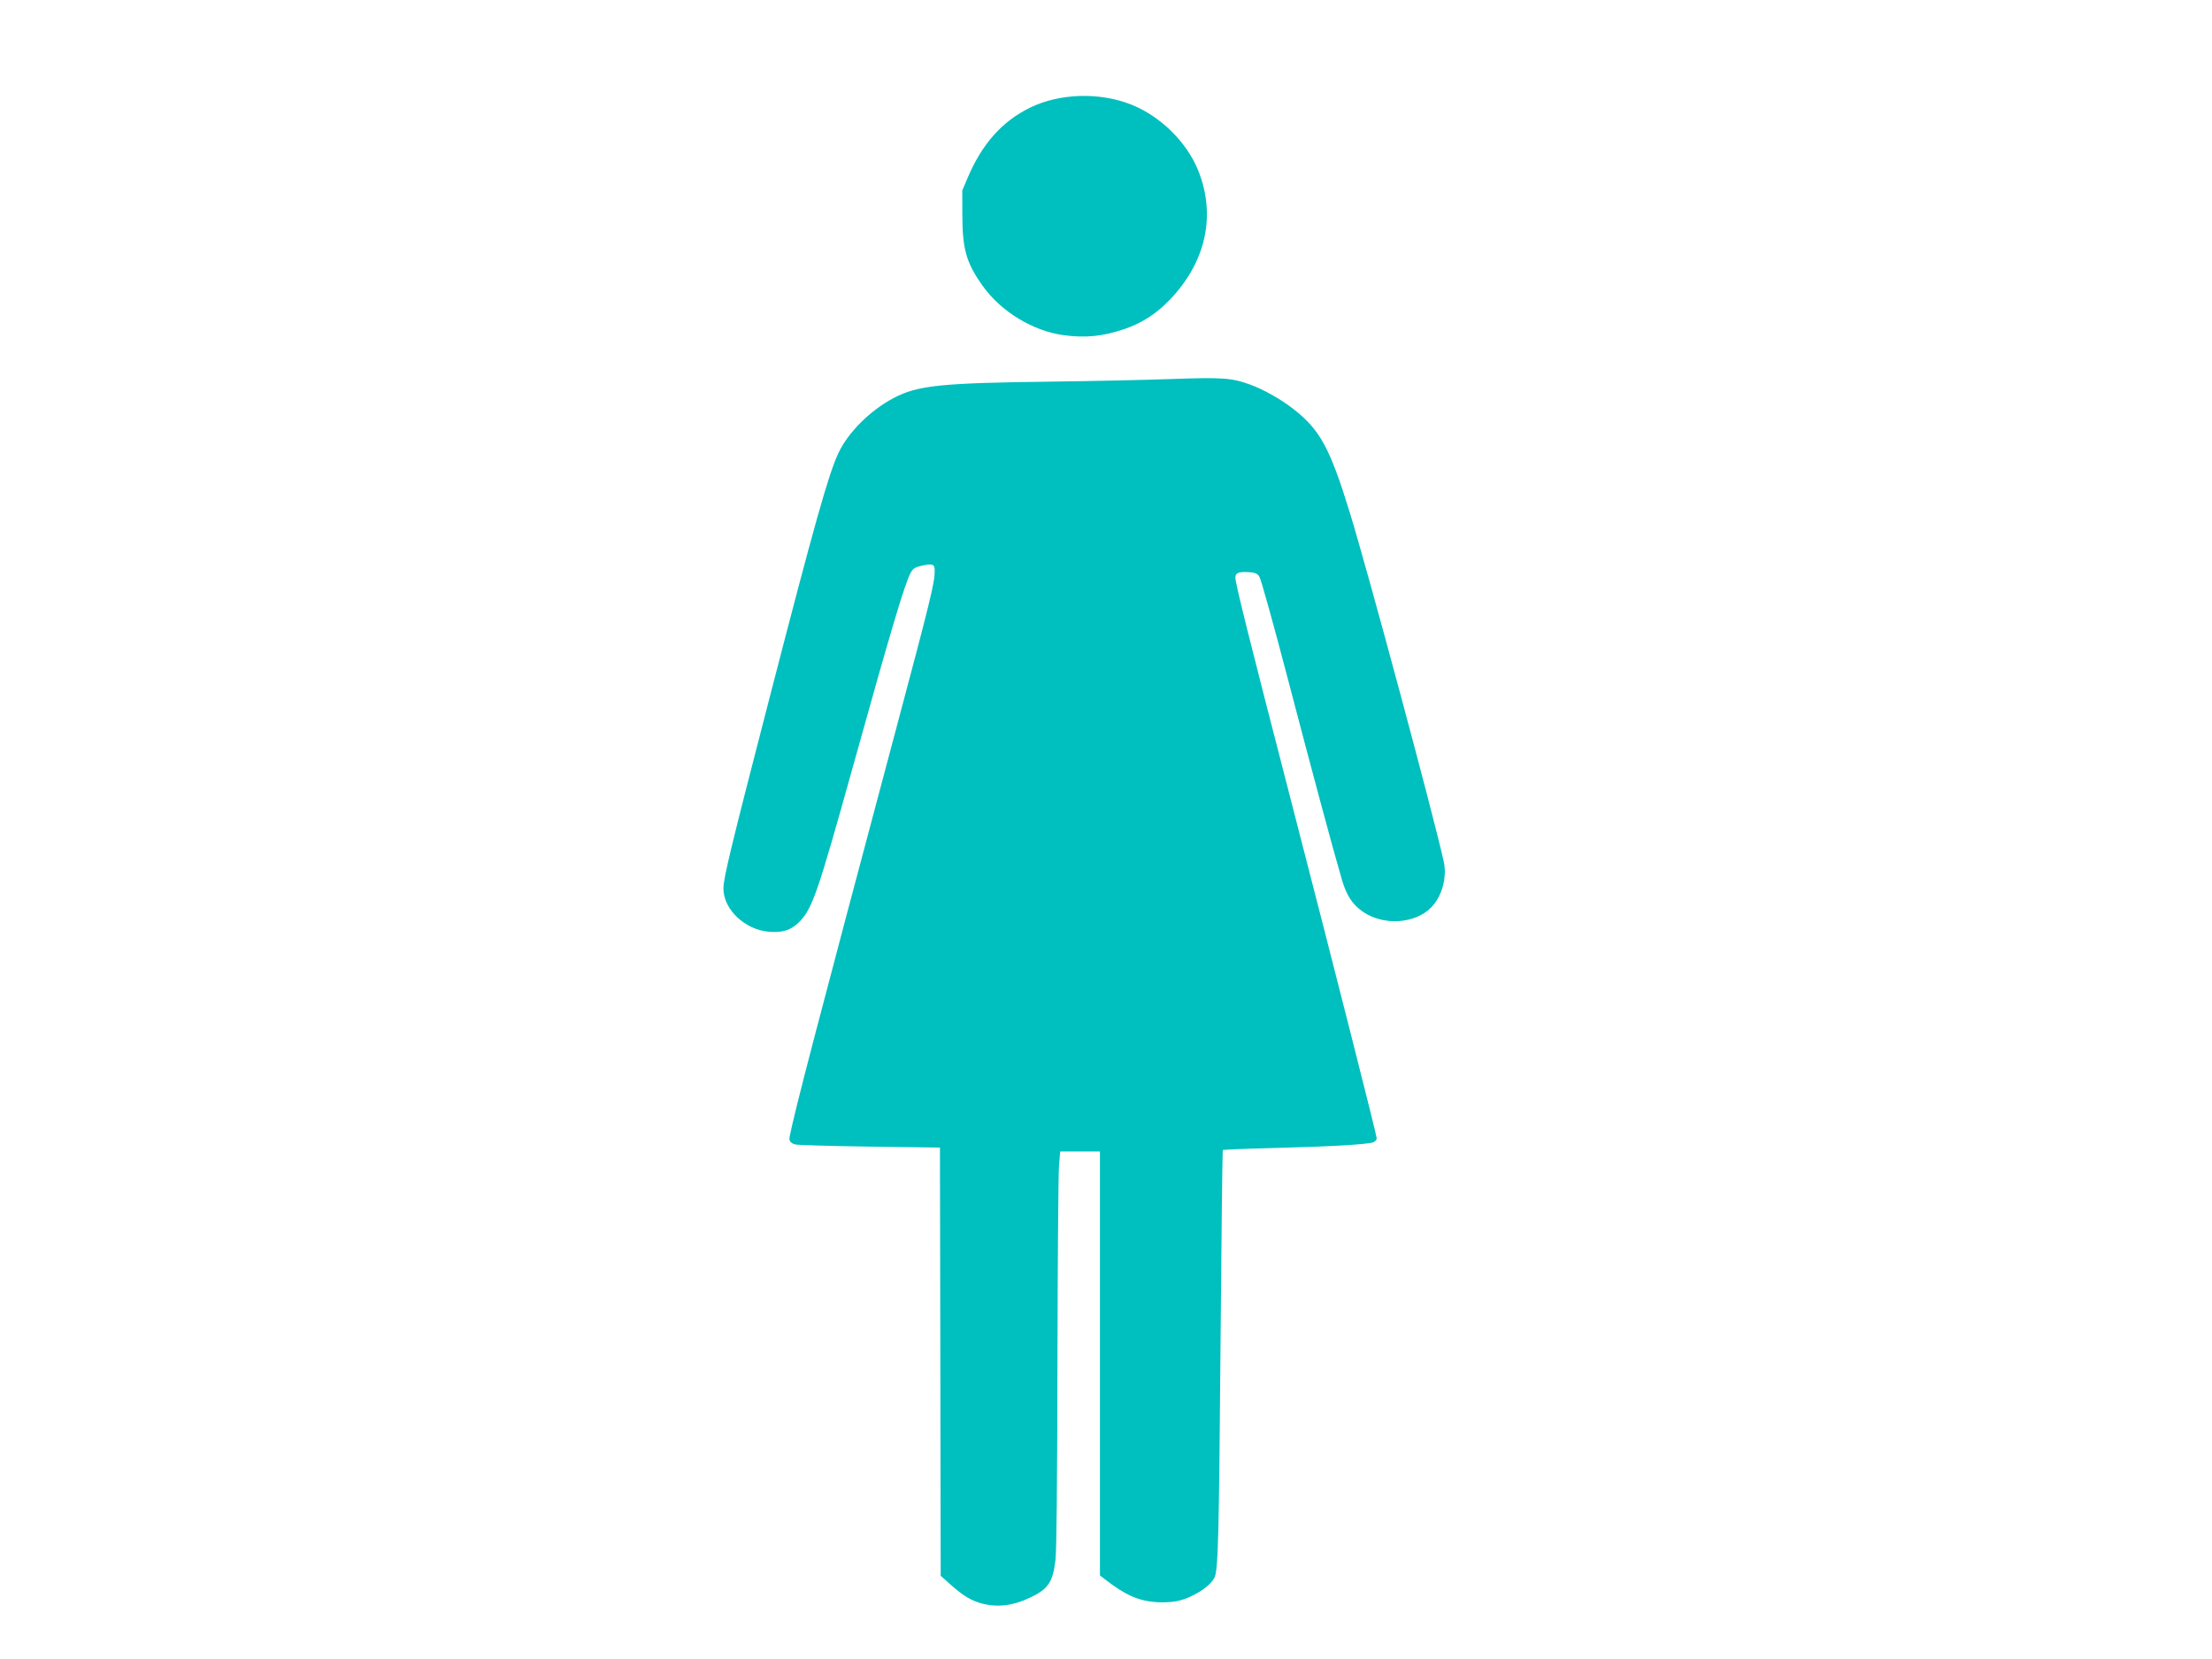<?xml version="1.0"?><svg width="640" height="480" xmlns="http://www.w3.org/2000/svg">
 <g>
  <title>Layer 1</title>
  <path fill="#00bfbf" id="path5085" d="m283.809,463.863c-2.97,-0.84 -5.267,-2.253 -8.826,-5.432l-2.807,-2.507l-0.109,-61.949l-0.109,-61.949l-20.454,-0.278c-11.249,-0.153 -20.938,-0.441 -21.53,-0.64c-1.326,-0.446 -1.741,-1.067 -1.505,-2.251c1.532,-7.688 7.544,-30.717 30.348,-116.251c10.509,-39.416 11.611,-43.917 11.627,-47.488c0.009,-1.882 -0.602,-2.126 -3.656,-1.458c-1.961,0.428 -2.573,0.79 -3.212,1.894c-1.675,2.899 -5.601,16.045 -16.759,56.116c-10.351,37.173 -11.848,41.47 -15.776,45.281c-2.252,2.185 -4.628,2.932 -8.429,2.649c-7.033,-0.524 -13.319,-6.456 -13.303,-12.555c0.008,-2.987 2.18,-11.962 13.331,-55.089c13.091,-50.631 17.014,-64.58 19.918,-70.825c2.785,-5.989 9.222,-12.405 16.049,-15.996c6.885,-3.621 13.618,-4.323 45.213,-4.714c11.605,-0.143 27.311,-0.482 34.902,-0.752c15.069,-0.537 17.668,-0.351 23.108,1.649c3.862,1.42 8.804,4.221 12.411,7.035c7.706,6.011 10.577,11.3 16.352,30.125c5.338,17.402 24.093,87.085 27.124,100.775c0.999,4.514 -0.436,9.912 -3.499,13.164c-4.635,4.92 -14.03,5.527 -20.009,1.293c-2.975,-2.107 -4.6,-4.615 -5.957,-9.197c-2.31,-7.798 -8.49,-30.754 -15.735,-58.448c-4.043,-15.454 -7.706,-28.609 -8.14,-29.232c-0.619,-0.889 -1.237,-1.164 -2.87,-1.275c-3.068,-0.209 -4.076,0.168 -4.076,1.521c0,1.76 3.689,16.538 16.51,66.148c12.464,48.227 24.397,95.272 24.397,96.185c0,0.298 -0.386,0.76 -0.859,1.026c-1.155,0.65 -12.295,1.306 -29.372,1.728c-7.746,0.191 -14.183,0.453 -14.305,0.582c-0.122,0.129 -0.425,25.92 -0.673,57.313c-0.432,54.71 -0.685,64.321 -1.749,66.412c-1.384,2.722 -6.588,5.954 -10.959,6.807c-1.421,0.277 -4.037,0.4 -5.813,0.274c-5.274,-0.376 -9.053,-2.058 -14.973,-6.665l-1.389,-1.081l0,-61.324l0,-61.324l-5.749,0l-5.749,0l-0.348,4.192c-0.192,2.306 -0.393,28.054 -0.447,57.217c-0.066,35.419 -0.257,54.292 -0.574,56.841c-0.794,6.382 -2.069,8.294 -7.171,10.753c-5.114,2.464 -9.757,3.013 -14.398,1.7zm23.957,-366.884c-8.927,-1.207 -18.151,-6.823 -23.459,-14.284c-4.731,-6.648 -5.854,-10.577 -5.875,-20.554l-0.015,-7.025l1.558,-3.68c4.151,-9.807 10.006,-16.374 18.114,-20.317c8.518,-4.142 20.02,-4.492 29.148,-0.885c8.528,3.369 16.165,10.891 19.474,19.178c5.162,12.931 2.217,26.345 -8.175,37.239c-3.924,4.113 -8.156,6.848 -13.277,8.579c-6.209,2.099 -11.206,2.598 -17.491,1.748z"/>
 </g>
</svg>